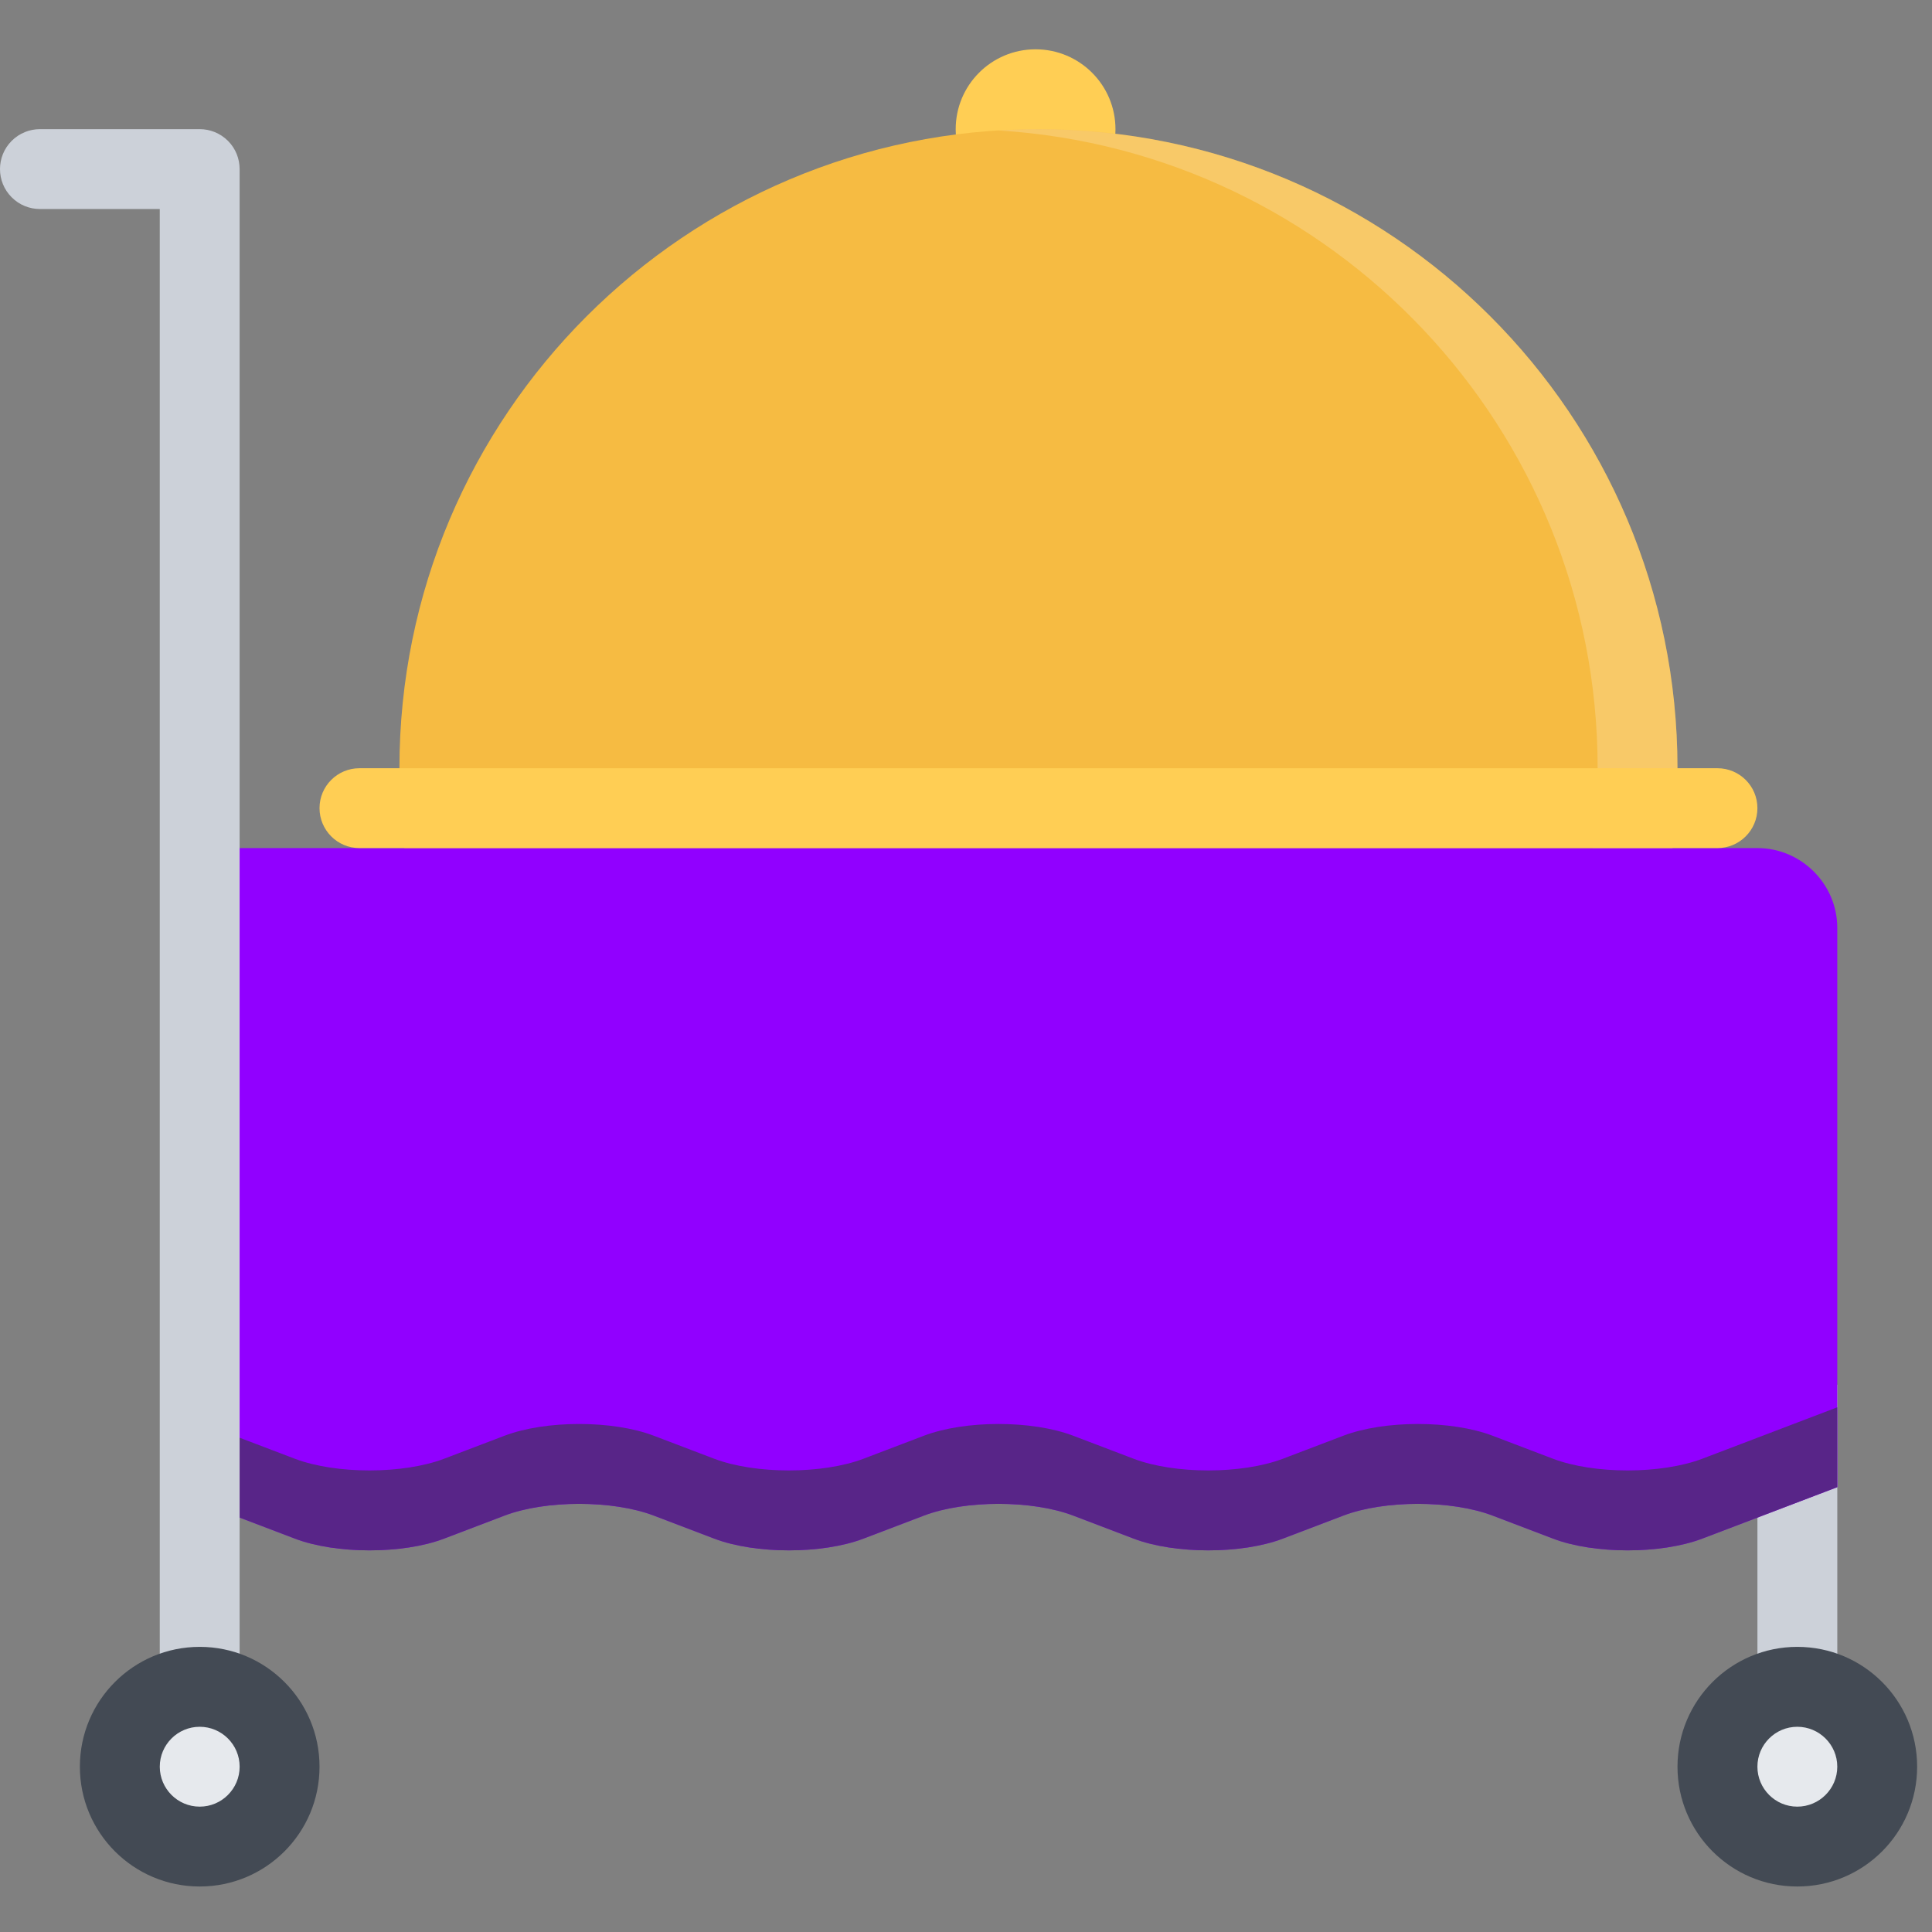 <svg width="104" height="104" viewBox="0 0 104 104" fill="none" xmlns="http://www.w3.org/2000/svg">
<rect x="0" y="0" width="104" height="104" fill="#808080" stroke="none"/>
<g clip-path="url(#clip0_1011_31422)">
<path d="M60.046 6.953C60.046 9.328 58.118 11.252 55.744 11.252C53.369 11.252 51.445 9.328 51.445 6.953C51.445 4.578 53.369 2.654 55.744 2.654C58.118 2.654 60.046 4.578 60.046 6.953Z" fill="#FFCE54"/>
<path d="M90.3 41.353C90.3 60.35 74.9 75.751 55.903 75.751C36.902 75.751 21.501 60.35 21.501 41.353C21.501 22.353 36.902 6.952 55.903 6.952C74.9 6.952 90.3 22.353 90.3 41.353Z" fill="#F6BB42"/>
<g opacity="0.2">
<path d="M55.902 6.954C55.177 6.954 54.461 6.979 53.751 7.023C71.746 8.132 86.001 23.079 86.001 41.355C86.001 59.631 71.746 74.575 53.751 75.687C54.461 75.731 55.177 75.753 55.902 75.753C74.899 75.753 90.299 60.352 90.299 41.355C90.299 22.355 74.899 6.954 55.902 6.954Z" fill="white"/>
</g>
<path d="M98.902 74.541H94.603V91.967H98.902V74.541Z" fill="#CCD1D9"/>
<path d="M98.901 75.751V49.951C98.901 47.589 96.964 45.652 94.602 45.652H12.899C10.536 45.652 10.41 80.743 12.62 81.584L15.871 82.822C16.976 83.244 18.433 83.455 19.89 83.455C21.346 83.455 22.803 83.244 23.908 82.822L27.159 81.584C28.264 81.162 29.72 80.951 31.177 80.951C32.634 80.951 34.09 81.162 35.196 81.584L38.446 82.822C39.551 83.244 41.008 83.455 42.465 83.455C43.922 83.455 45.378 83.244 46.484 82.822L49.734 81.584C50.839 81.162 52.296 80.951 53.753 80.951C55.209 80.951 56.664 81.162 57.773 81.584L61.023 82.822C62.125 83.244 63.583 83.455 65.042 83.455C66.497 83.455 67.952 83.244 69.061 82.822L72.311 81.584C73.413 81.162 74.871 80.951 76.33 80.951C77.784 80.951 79.24 81.162 80.348 81.584L83.599 82.822C84.701 83.244 86.159 83.455 87.617 83.455C89.073 83.455 90.527 83.244 91.636 82.822L94.886 81.584C97.097 80.743 98.905 80.054 98.902 80.054C98.901 80.054 98.901 78.117 98.901 75.751Z" fill="#9100FF"/>
<path d="M94.885 77.286L91.635 78.524C90.527 78.943 89.072 79.154 87.617 79.154C86.158 79.154 84.7 78.943 83.598 78.524L80.347 77.286C79.239 76.864 77.784 76.653 76.329 76.653C74.871 76.653 73.412 76.864 72.31 77.286L69.06 78.524C67.951 78.943 66.496 79.154 65.041 79.154C63.583 79.154 62.124 78.943 61.022 78.524L57.772 77.286C56.664 76.864 55.208 76.653 53.752 76.653C52.295 76.653 50.839 76.864 49.733 77.286L46.483 78.524C45.377 78.943 43.921 79.154 42.464 79.154C41.007 79.154 39.551 78.943 38.445 78.524L35.195 77.286C34.09 76.864 32.633 76.653 31.176 76.653C29.72 76.653 28.263 76.864 27.158 77.286L23.907 78.524C22.802 78.943 21.345 79.154 19.889 79.154C18.432 79.154 16.975 78.943 15.87 78.524L12.62 77.286C10.409 76.442 10.409 80.744 12.62 81.585L15.87 82.823C16.975 83.245 18.432 83.456 19.889 83.456C21.345 83.456 22.802 83.245 23.907 82.823L27.158 81.585C28.263 81.163 29.72 80.952 31.176 80.952C32.633 80.952 34.09 81.163 35.195 81.585L38.445 82.823C39.551 83.245 41.007 83.456 42.464 83.456C43.921 83.456 45.377 83.245 46.483 82.823L49.733 81.585C50.838 81.163 52.295 80.952 53.752 80.952C55.209 80.952 56.664 81.163 57.772 81.585L61.022 82.823C62.124 83.245 63.583 83.456 65.041 83.456C66.496 83.456 67.951 83.245 69.06 82.823L72.31 81.585C73.412 81.163 74.87 80.952 76.329 80.952C77.784 80.952 79.239 81.163 80.347 81.585L83.598 82.823C84.7 83.245 86.158 83.456 87.617 83.456C89.072 83.456 90.527 83.245 91.635 82.823L94.885 81.585C97.096 80.744 98.904 80.054 98.901 80.054C98.901 80.054 98.901 78.118 98.901 75.755C98.879 75.762 97.081 76.448 94.885 77.286Z" fill="#582588"/>
<path d="M94.602 43.502C94.602 42.314 93.638 41.354 92.451 41.354H19.35C18.163 41.354 17.2 42.314 17.2 43.502C17.2 44.689 18.163 45.653 19.35 45.653H92.451C93.638 45.653 94.602 44.689 94.602 43.502Z" fill="#FFCE54"/>
<path d="M96.75 99.403C94.382 99.403 92.451 97.473 92.451 95.101C92.451 92.733 94.382 90.802 96.75 90.802C99.122 90.802 101.052 92.733 101.052 95.101C101.052 97.473 99.122 99.403 96.75 99.403Z" fill="#E6E9ED"/>
<path d="M96.749 88.651C93.188 88.651 90.3 91.539 90.3 95.101C90.3 98.666 93.188 101.551 96.749 101.551C100.315 101.551 103.2 98.666 103.2 95.101C103.2 91.539 100.315 88.651 96.749 88.651ZM96.749 97.252C95.565 97.252 94.602 96.288 94.602 95.101C94.602 93.917 95.565 92.953 96.749 92.953C97.934 92.953 98.901 93.917 98.901 95.101C98.901 96.288 97.934 97.252 96.749 97.252Z" fill="#434A54"/>
<path d="M12.899 9.103C12.899 8.552 12.69 8.001 12.271 7.582C11.851 7.163 11.301 6.952 10.75 6.952H2.15C1.599 6.952 1.049 7.163 0.629 7.582C-0.21 8.423 -0.21 9.784 0.629 10.621C1.049 11.043 1.599 11.251 2.15 11.251H8.6V91.968H12.899V9.103Z" fill="#CCD1D9"/>
<path d="M10.75 99.403C8.379 99.403 6.45 97.473 6.45 95.101C6.45 92.733 8.379 90.802 10.75 90.802C13.122 90.802 15.051 92.733 15.051 95.101C15.051 97.473 13.122 99.403 10.75 99.403Z" fill="#E6E9ED"/>
<path d="M10.751 88.651C7.188 88.651 4.3 91.539 4.3 95.101C4.3 98.666 7.188 101.551 10.751 101.551C14.312 101.551 17.2 98.666 17.2 95.101C17.2 91.539 14.312 88.651 10.751 88.651ZM10.751 97.252C9.565 97.252 8.601 96.288 8.601 95.101C8.601 93.917 9.565 92.953 10.751 92.953C11.936 92.953 12.9 93.917 12.9 95.101C12.9 96.288 11.936 97.252 10.751 97.252Z" fill="#434A54"/>
</g>
<defs>
<clipPath id="clip0_1011_31422">
<rect width="103.2" height="103.2" fill="white" transform="translate(0 0.501)"/>
</clipPath>
</defs>
</svg>
